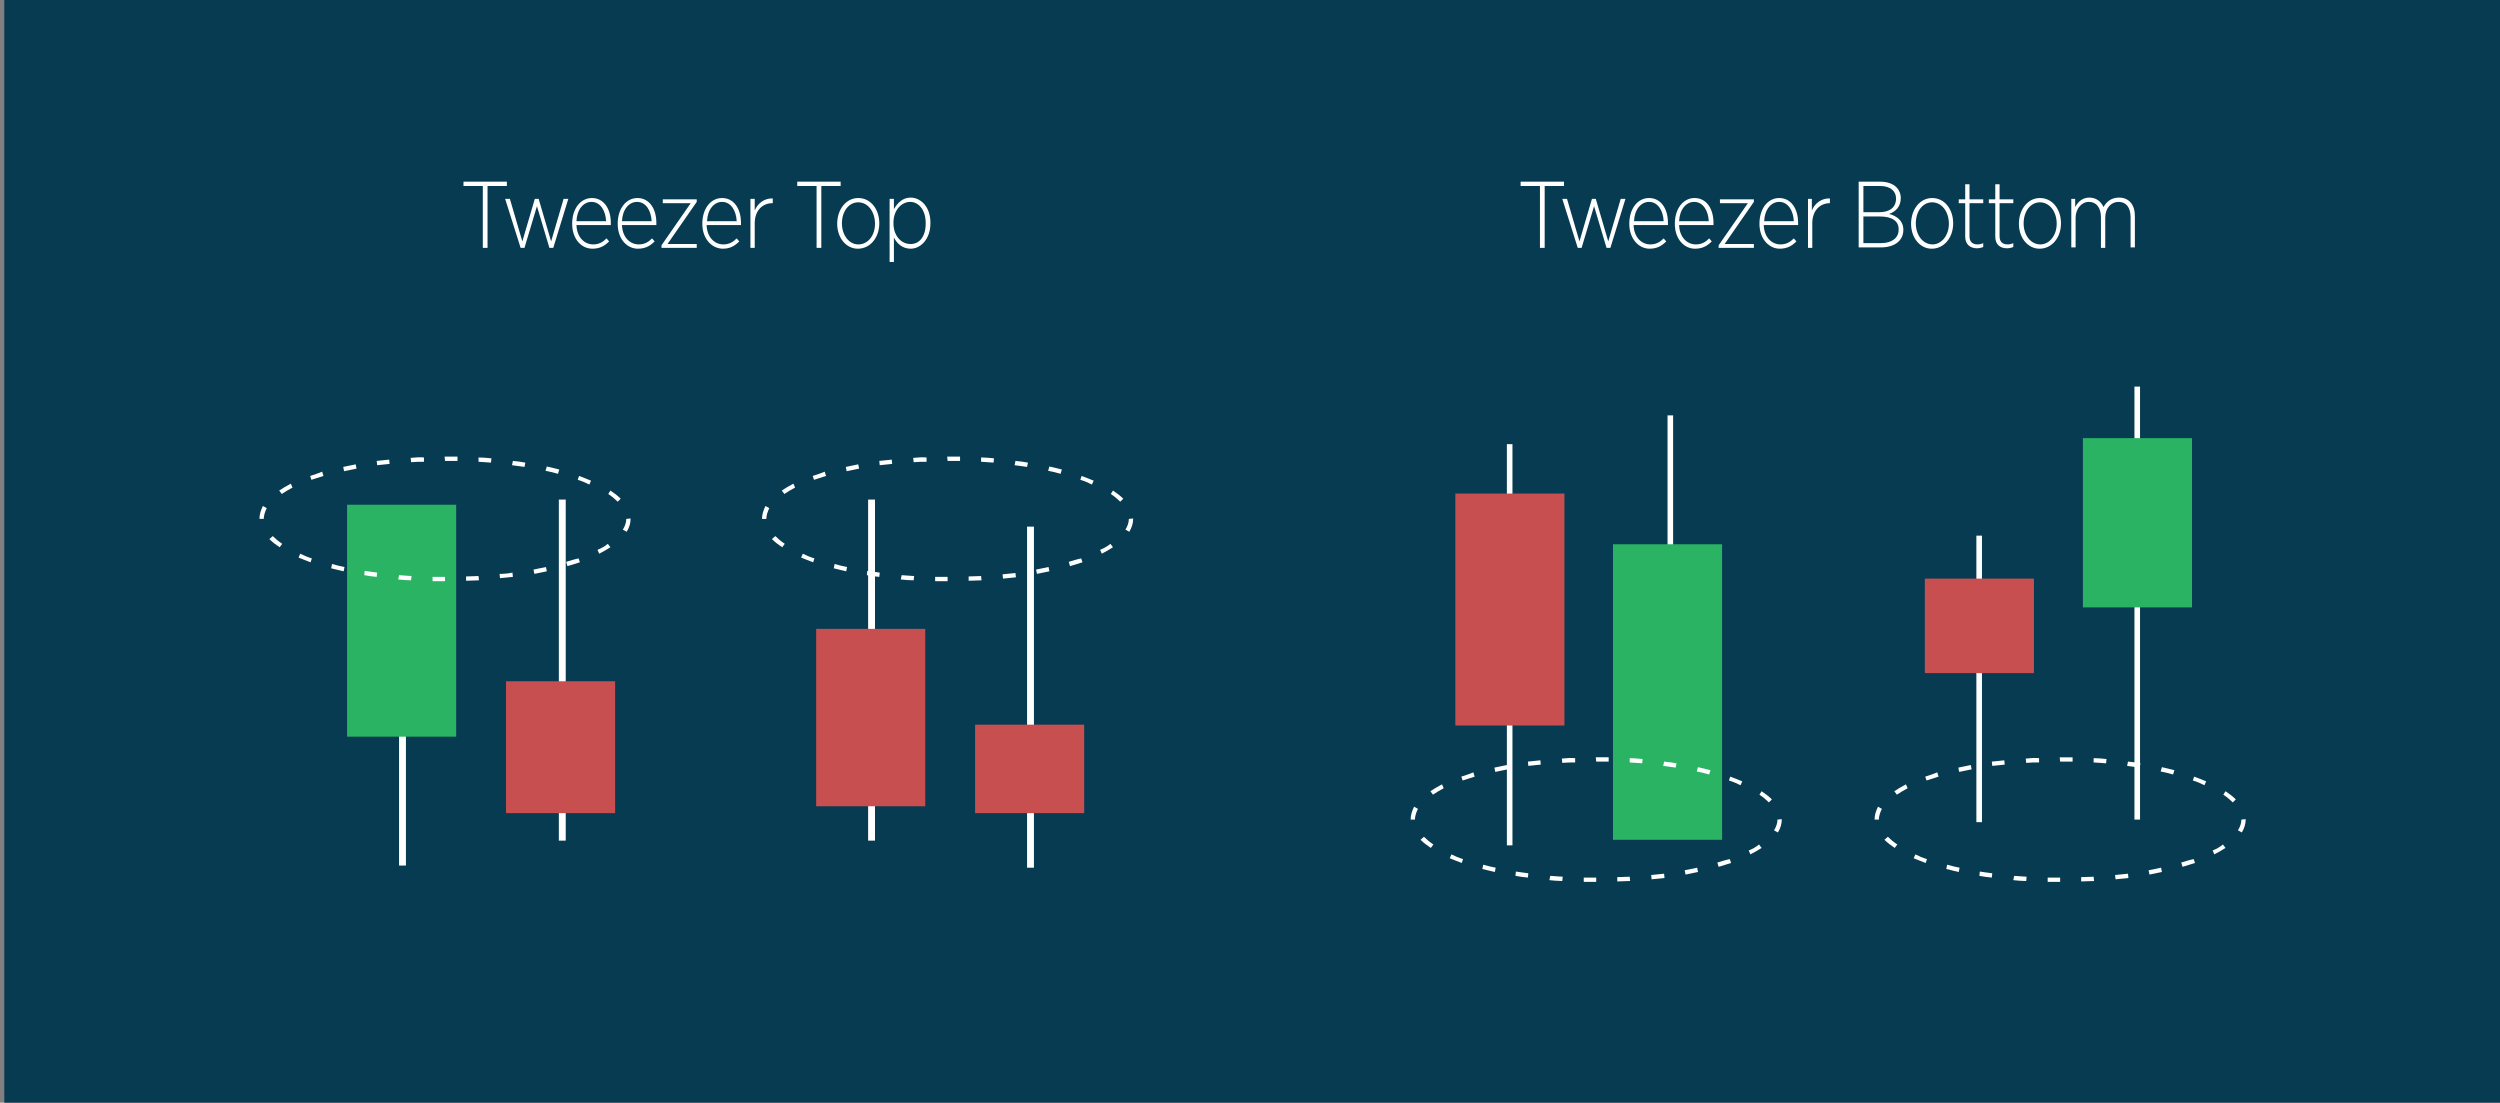 <svg xmlns="http://www.w3.org/2000/svg" viewBox="0 0 582 256.7"><rect x="0" y="0" width="582" height="256.7" fill="#808080" stroke="none"/><path fill="#073B51" d="M1 0h582v258H1z"/><g fill-rule="evenodd" clip-rule="evenodd" fill="#FFF"><path d="M130.1 116.3h1.6v79.4h-1.6zM92.9 122.1h1.6v79.4h-1.6zM202.1 116.3h1.6v79.4h-1.6zM239.1 122.6h1.6V202h-1.6zM350.8 103.4h1.3v93.4h-1.3zM388.2 96.7h1.3v94.8h-1.3zM460.1 124.7h1.3v66.7h-1.3zM496.9 90h1.3v100.8h-1.3z"/></g><path fill-rule="evenodd" clip-rule="evenodd" fill="#29B362" d="M80.8 117.5h25.4v54H80.8v-54zm294.7 78h25.4v-68.8h-25.4v68.8zM484.9 102v39.4h25.4V102h-25.4z"/><path fill="#FFF" d="M119.3 133.3l.1 1-3 .3-.1-1c1.1 0 2.1-.1 3-.3zm-.1-25c1 .1 2 .3 2.9.4l.2-1c-1-.2-1.9-.3-2.9-.4l-.2 1zm-7.8-.8c1 .1 2 .1 2.9.2l.1-1c-1-.1-2-.2-3-.2v1zm-7.9-1.2l.1 1h2.9v-1h-3zm20.7 26.3l.2 1c1-.2 2-.4 2.9-.6l-.2-1c-1 .2-1.9.4-2.9.6zm-15.7 1.6v1c1 0 2-.1 3-.1l-.1-1c-.9 0-1.9.1-2.9.1zm33.1-19.2c.9.6 1.6 1.2 2.2 1.8l.7-.7c-.7-.7-1.5-1.3-2.4-1.9l-.5.8zm-2.5 13l.4.9c1-.5 1.8-1 2.6-1.5l-.6-.8c-.6.5-1.4 1-2.4 1.4zM127 109.6c1 .2 1.9.4 2.9.7l.3-1c-.9-.2-1.9-.5-2.9-.7l-.3 1zm4.8 21.2l.3 1c1-.3 1.9-.6 2.9-.9l-.3-.9c-1 .2-1.9.5-2.9.8zm2.7-19.1c1 .3 1.9.7 2.7 1.1l.4-.9c-.9-.4-1.8-.7-2.8-1.1l-.3.9zm11.3 9.1c0 .8-.3 1.7-.8 2.5l.9.5c.6-1 .9-2 .9-3v-.1l-1 .1zm-83.1 4.7c.7.7 1.5 1.3 2.4 1.9l.6-.8c-.9-.6-1.6-1.2-2.2-1.8l-.8.7zm2.3-11.3l.6.8c.7-.5 1.6-1 2.5-1.5l-.4-.9c-1.1.6-2 1.1-2.7 1.6zm7.2-3.4l.3.9c.9-.3 1.8-.6 2.8-.9l-.3-1c-.9.4-1.9.7-2.8 1zm-2.7 19c.9.4 1.8.7 2.8 1.1l.3-.9c-1-.3-1.9-.7-2.7-1.1l-.4.9zm-9.1-9h1c0-.8.3-1.7.7-2.5l-.9-.5c-.5 1-.8 2-.8 3zm40.3 13.5v1h2.9v-1h-2.9zm-23.6-2c.9.2 1.9.5 2.9.7l.2-1c-1-.2-1.9-.4-2.9-.7l-.2 1zm15.6 2.6c1 .1 2 .2 3 .2l.1-1c-1-.1-2-.1-2.9-.2l-.2 1zm-5-27.6l.1 1c1-.1 1.9-.2 2.9-.3l-.1-1c-1 .1-1.9.2-2.9.3zm7.9-.7l.1 1c1-.1 2-.1 3-.1v-1c-1.1-.1-2.1 0-3.1.1zm-10.8 27.3c1 .2 1.9.3 2.9.4l.1-1c-1-.1-2-.3-2.9-.4l-.1 1zm-4.9-25.2l.2 1c.9-.2 1.9-.4 2.9-.6l-.2-1c-1 .2-2 .4-2.9.6zm153.5 25l.1 1 3-.3-.1-1-3 .3zm-5-26.2c1 .1 2 .1 2.9.2l.1-1c-1-.1-2-.2-3-.2v1zm-2.9 26.7v1c1 0 2-.1 3-.1l-.1-1c-.9 0-1.9.1-2.9.1zm-5-27.9l.1 1h2.9v-1h-3zm15.7 2c1 .1 2 .3 2.9.4l.2-1c-1-.2-1.9-.3-2.9-.4l-.2 1zm12.6 22.5l.3 1c1-.3 1.9-.6 2.9-.9l-.3-.9c-1 .2-1.9.5-2.9.8zm-7.6 1.8l.2 1c1-.2 2-.4 2.9-.6l-.2-1c-1 .2-1.9.4-2.9.6zm14.9-4.6l.4.9c1-.5 1.8-1 2.6-1.5l-.6-.8c-.6.5-1.4 1-2.4 1.4zm-4.6-16.3c1 .3 1.9.7 2.7 1.1l.4-.9c-.9-.4-1.8-.7-2.8-1.1l-.3.9zm-7.5-2.1c1 .2 1.9.4 2.9.7l.3-1c-.9-.2-1.9-.5-2.9-.7l-.3 1zm-26.3 24.7v1h2.9v-1h-2.9zm-8 .6c1 .1 2 .2 3 .2l.1-1c-1-.1-2-.1-2.9-.2l-.2 1zM182 114.2l.6.8c.7-.5 1.6-1 2.5-1.5l-.4-.9c-1.1.6-2 1.1-2.7 1.6zm4.5 15.6c.9.4 1.8.7 2.8 1.1l.3-.9c-1-.3-1.9-.7-2.7-1.1l-.4.9zm-9.1-9h1c0-.8.3-1.7.7-2.5l-.9-.5c-.5 1-.8 2-.8 3zm2.3 4.7c.7.7 1.5 1.3 2.4 1.9l.6-.8c-.9-.6-1.6-1.2-2.2-1.8l-.8.7zm9.5-14.7l.3.9c.9-.3 1.8-.6 2.8-.9l-.3-1c-.9.4-1.9.7-2.8 1zm15.5-3.5l.1 1c1-.1 1.9-.2 2.9-.3l-.1-1c-1 .1-1.9.2-2.9.3zm-10.6 25c.9.2 1.9.5 2.9.7l.2-1c-1-.2-1.9-.4-2.9-.7l-.2 1zm68.7-11.5c0 .8-.3 1.7-.8 2.5l.9.5c.6-1 .9-2 .9-3v-.1l-1 .1zm-50.2-14.2l.1 1c1-.1 2-.1 3-.1v-1c-1.1-.1-2.1 0-3.1.1zm-15.7 2.1l.2 1c.9-.2 1.9-.4 2.9-.6l-.2-1c-1 .2-2 .4-2.9.6zm4.9 25.2c1 .2 1.9.3 2.9.4l.1-1c-1-.1-2-.3-2.9-.4l-.1 1zm56.8-18.9c.9.6 1.6 1.2 2.2 1.8l.7-.7c-.7-.7-1.5-1.3-2.4-1.9l-.5.8zm112.9 61.3l.1 1h2.9v-1h-3zm20.7 26.3l.2 1c1-.2 2-.4 2.9-.6l-.2-1c-1 .2-1.9.4-2.9.6zm-7.8 1.1l.1 1 3-.3-.1-1-3 .3zm-56-12.9h1c0-.8.3-1.7.7-2.5l-.9-.5c-.5 1-.8 2-.8 3zm66.6-11.2c1 .2 1.9.4 2.9.7l.3-1c-.9-.2-1.9-.5-2.9-.7l-.3 1zm-18.5 24.6v1c1 0 2-.1 3-.1l-.1-1c-.9 0-1.9.1-2.9.1zm10.7-25.9c1 .1 2 .3 2.9.4l.2-1c-1-.2-1.9-.3-2.9-.4l-.2 1zm22.4 6.7c.9.6 1.6 1.2 2.2 1.8l.7-.7c-.7-.7-1.5-1.3-2.4-1.9l-.5.8zm4.2 5.8c0 .8-.3 1.7-.8 2.5l.9.5c.6-1 .9-2 .9-3v-.1l-1 .1zm-6.7 7.2l.4.9c1-.5 1.8-1 2.6-1.5l-.6-.8c-.6.5-1.4 1-2.4 1.4zm-7.3 2.8l.3 1c1-.3 1.9-.6 2.9-.9l-.3-.9c-1 .2-1.9.5-2.9.8zm2.7-19.1c1 .3 1.9.7 2.7 1.1l.4-.9c-.9-.4-1.8-.7-2.8-1.1l-.3.9zm-23.1-4.2c1 .1 2 .1 2.9.2l.1-1c-1-.1-2-.2-3-.2v1zm-39.2 3.3l.3.9c.9-.3 1.8-.6 2.8-.9l-.3-1c-.9.4-1.9.7-2.8 1zm-2.7 19c.9.4 1.8.7 2.8 1.1l.3-.9c-1-.3-1.9-.7-2.7-1.1l-.4.9zm-6.8-4.3c.7.7 1.5 1.3 2.4 1.9l.6-.8c-.9-.6-1.6-1.2-2.2-1.8l-.8.7zm2.3-11.3l.6.8c.7-.5 1.6-1 2.5-1.5l-.4-.9c-1.1.6-2 1.1-2.7 1.6zm12.1 18.1c.9.2 1.9.5 2.9.7l.2-1c-1-.2-1.9-.4-2.9-.7l-.2 1zm23.6 2v1h2.9v-1h-2.9zm-8 .6c1 .1 2 .2 3 .2l.1-1c-1-.1-2-.1-2.9-.2l-.2 1zm2.9-28.3l.1 1c1-.1 2-.1 3-.1v-1c-1.1-.1-2.1 0-3.1.1zm-15.7 2.1l.2 1c.9-.2 1.9-.4 2.9-.6l-.2-1c-1 .2-2 .4-2.9.6zm7.8-1.4l.1 1c1-.1 1.9-.2 2.9-.3l-.1-1c-1 .1-1.9.2-2.9.3zm-2.9 26.6c1 .2 1.9.3 2.9.4l.1-1c-1-.1-2-.3-2.9-.4l-.1 1zm85.9-8.4c.7.7 1.5 1.3 2.4 1.9l.6-.8c-.9-.6-1.6-1.2-2.2-1.8l-.8.7zm45.8 8.7v1c1 0 2-.1 3-.1l-.1-1c-.9 0-1.9.1-2.9.1zm10.7-25.9c1 .1 2 .3 2.9.4l.2-1c-1-.2-1.9-.3-2.9-.4l-.2 1zm-7.8-.8c1 .1 2 .1 2.9.2l.1-1c-1-.1-2-.2-3-.2v1zm5 26.2l.1 1 3-.3-.1-1-3 .3zm10.6-24.1c1 .2 1.9.4 2.9.7l.3-1c-.9-.2-1.9-.5-2.9-.7l-.3 1zm-2.8 23l.2 1c1-.2 2-.4 2.9-.6l-.2-1c-1 .2-1.9.4-2.9.6zm22.6-11.9l-1 .1c0 .8-.3 1.7-.8 2.5l.9.5c.6-1 .9-2 .9-3v-.1zm-15 10.1l.3 1c1-.3 1.9-.6 2.9-.9l-.3-.9c-1 .2-1.9.5-2.9.8zm9.8-15.8c.9.6 1.6 1.2 2.2 1.8l.7-.7c-.7-.7-1.5-1.3-2.4-1.9l-.5.8zm-7.1-3.3c1 .3 1.9.7 2.7 1.1l.4-.9c-.9-.4-1.8-.7-2.8-1.1l-.3.9zm4.6 16.3l.4.9c1-.5 1.8-1 2.6-1.5l-.6-.8c-.6.5-1.4 1-2.4 1.4zm-43.5-21.4l.1 1c1-.1 2-.1 3-.1v-1c-1.1-.1-2.1 0-3.1.1zm-23.4 4.2l.3.9c.9-.3 1.8-.6 2.8-.9l-.3-1c-.9.4-1.9.7-2.8 1zm4.9 21.5c.9.2 1.9.5 2.9.7l.2-1c-1-.2-1.9-.4-2.9-.7l-.2 1zM441 184.2l.6.8c.7-.5 1.6-1 2.5-1.5l-.4-.9c-1.1.6-2 1.1-2.7 1.6zm14.9-5.5l.2 1c.9-.2 1.9-.4 2.9-.6l-.2-1c-1 .2-2 .4-2.9.6zm-10.4 21.1c.9.4 1.8.7 2.8 1.1l.3-.9c-1-.3-1.9-.7-2.7-1.1l-.4.9zm15.3 4.1c1 .2 1.9.3 2.9.4l.1-1c-1-.1-2-.3-2.9-.4l-.1 1zm-24.4-13.1h1c0-.8.3-1.7.7-2.5l-.9-.5c-.5 1-.8 2-.8 3zm40.3 13.5v1h2.9v-1h-2.9zm-8 .6c1 .1 2 .2 3 .2l.1-1c-1-.1-2-.1-2.9-.2l-.2 1zm10.8-28.6l.1 1h2.9v-1h-3zm-15.8 1l.1 1c1-.1 1.9-.2 2.9-.3l-.1-1c-1 .1-1.9.2-2.9.3z"/><g fill="#FFF"><path d="M112.4 43.3h-4.5v-1H118v1h-4.5v14.4h-1.1V43.3zM117.6 46.3h1.1l2.9 9.9 2.9-9.9h.9l2.9 9.9 2.9-9.9h1.1l-3.5 11.4h-.9L125 48l-2.9 9.7h-.9l-3.6-11.4zM133.2 52.1c0-3.6 2-6 4.6-6 2.7 0 4.4 2.4 4.4 5.8v.5h-8c.1 2.9 1.9 4.5 3.9 4.5 1.4 0 2.3-.6 3.1-1.4l.6.7c-1 1-2.1 1.7-3.9 1.7-2.5 0-4.7-2.2-4.7-5.8zm7.9-.6c-.1-2.4-1.3-4.5-3.4-4.5-1.9 0-3.4 1.8-3.5 4.5h6.9zM143.8 52.1c0-3.6 2-6 4.6-6 2.7 0 4.4 2.4 4.4 5.8v.5h-8c.1 2.9 1.9 4.5 3.9 4.5 1.4 0 2.3-.6 3.1-1.4l.6.7c-1 1-2.1 1.7-3.9 1.7-2.5 0-4.7-2.2-4.7-5.8zm7.9-.6c-.1-2.4-1.3-4.5-3.4-4.5-1.9 0-3.4 1.8-3.5 4.5h6.9zM154 57.1l6.8-9.8h-6.5v-.9h7.9v.6l-6.8 9.8h6.8v.9H154v-.6zM163.5 52.1c0-3.6 2-6 4.6-6 2.7 0 4.4 2.4 4.4 5.8v.5h-8c.1 2.9 1.9 4.5 3.9 4.5 1.4 0 2.3-.6 3.1-1.4l.6.7c-1 1-2.1 1.7-3.8 1.7-2.5 0-4.8-2.2-4.8-5.8zm8-.6c-.1-2.4-1.3-4.5-3.4-4.5-1.9 0-3.4 1.8-3.5 4.5h6.9zM174.7 46.3h1V49c.7-1.7 2.3-2.9 4.2-2.8v1.1h-.1c-2.2 0-4.1 1.6-4.1 4.7v5.7h-1V46.3zM190.1 43.3h-4.5v-1h10.1v1h-4.5v14.4h-1.1V43.3zM194.9 52.1c0-3.4 2.1-6 4.9-6 2.9 0 4.9 2.6 4.9 5.9 0 3.3-2.1 5.9-5 5.9-2.7 0-4.8-2.5-4.8-5.8zm8.8 0c0-2.9-1.7-5-3.9-5S196 49.2 196 52c0 2.8 1.7 4.9 3.8 4.9 2.3 0 3.9-2.1 3.9-4.8zM207.1 46.3h1v2.4c.8-1.4 2-2.7 3.9-2.7 2.3 0 4.6 2.1 4.6 5.8v.2c0 3.7-2.3 5.9-4.6 5.9-1.9 0-3.2-1.2-3.9-2.6V61h-1V46.3zm8.4 5.8v-.2c0-3.1-1.7-4.9-3.6-4.9-2 0-3.9 1.9-3.9 4.8v.2c0 3 1.9 4.8 3.9 4.8 2 .1 3.6-1.6 3.6-4.7z"/></g><g fill="#FFF"><path d="M358.5 43.3H354v-1h10.1v1h-4.5v14.4h-1.1V43.3zM363.7 46.3h1.1l2.9 9.9 2.9-9.9h.9l2.9 9.9 2.9-9.9h1.1l-3.5 11.4h-.9l-2.9-9.7-2.9 9.7h-.9l-3.6-11.4zM379.3 52.1c0-3.6 2-6 4.6-6 2.7 0 4.4 2.4 4.4 5.8v.5h-8c.1 2.9 1.9 4.5 3.9 4.5 1.4 0 2.3-.6 3.1-1.4l.6.7c-1 1-2.1 1.7-3.9 1.7-2.4 0-4.7-2.2-4.7-5.8zm8-.6c-.1-2.4-1.3-4.5-3.4-4.5-1.9 0-3.4 1.8-3.5 4.5h6.9zM389.9 52.1c0-3.6 2-6 4.6-6 2.7 0 4.4 2.4 4.4 5.8v.5h-8c.1 2.9 1.9 4.5 3.9 4.5 1.4 0 2.3-.6 3.1-1.4l.6.7c-1 1-2.1 1.7-3.9 1.7-2.5 0-4.7-2.2-4.7-5.8zm7.9-.6c-.1-2.4-1.3-4.5-3.4-4.5-1.9 0-3.4 1.8-3.5 4.5h6.9zM400.1 57.1l6.8-9.8h-6.5v-.9h7.9v.6l-6.8 9.8h6.8v.9h-8.2v-.6zM409.6 52.1c0-3.6 2-6 4.6-6 2.7 0 4.4 2.4 4.4 5.8v.5h-8c.1 2.9 1.9 4.5 3.9 4.5 1.4 0 2.3-.6 3.1-1.4l.6.7c-1 1-2.1 1.7-3.9 1.7-2.4 0-4.7-2.2-4.7-5.8zm8-.6c-.1-2.4-1.3-4.5-3.4-4.5-1.9 0-3.4 1.8-3.5 4.5h6.9zM420.8 46.3h1V49c.7-1.7 2.3-2.9 4.2-2.8v1.1c-2.2 0-4.1 1.6-4.1 4.7v5.7h-1V46.3zM432.8 42.3h5c1.6 0 2.9.5 3.7 1.3.6.6 1 1.5 1 2.5 0 2.1-1.3 3.2-2.7 3.7 1.8.5 3.3 1.6 3.3 3.7 0 2.6-2.1 4.1-5.3 4.1h-5.1V42.3zm8.6 3.9c0-1.7-1.3-2.9-3.7-2.9h-3.9v6.1h3.7c2.4 0 3.9-1.1 3.9-3.2zm-3.7 4.2h-3.9v6.2h4.1c2.5 0 4.1-1.2 4.1-3.1.1-2-1.5-3.1-4.3-3.1zM444.9 52.1c0-3.4 2.1-6 4.9-6 2.9 0 4.9 2.6 4.9 5.9 0 3.3-2.1 5.9-5 5.9-2.7 0-4.8-2.5-4.8-5.8zm8.8 0c0-2.9-1.7-5-3.9-5S446 49.2 446 52c0 2.8 1.7 4.9 3.9 4.9 2.1 0 3.8-2.1 3.8-4.8zM457.5 55.1v-7.8H456v-.9h1.5v-3.5h1v3.5h3.2v.9h-3.2V55c0 1.4.8 1.9 1.9 1.9.4 0 .9-.1 1.3-.3v.9c-.5.2-.9.3-1.5.3-1.4 0-2.7-.8-2.7-2.7zM464.5 55.1v-7.8H463v-.9h1.5v-3.5h1v3.5h3.2v.9h-3.2V55c0 1.4.8 1.9 1.9 1.9.4 0 .9-.1 1.3-.3v.9c-.5.2-.9.3-1.5.3-1.5 0-2.7-.8-2.7-2.7zM470 52.1c0-3.4 2.1-6 4.9-6 2.9 0 4.9 2.6 4.9 5.9 0 3.3-2.1 5.9-5 5.9-2.7 0-4.8-2.5-4.8-5.8zm8.8 0c0-2.9-1.7-5-3.9-5s-3.8 2.1-3.8 4.9c0 2.8 1.7 4.9 3.9 4.9 2.1 0 3.8-2.1 3.8-4.8zM482.1 46.3h1v1.9c.6-1.1 1.6-2.2 3.3-2.2 1.6 0 2.7.9 3.3 2.2.6-1.1 1.7-2.2 3.6-2.2 2.3 0 3.7 1.6 3.7 4.3v7.3h-1v-7c0-2.4-1.1-3.6-2.8-3.6-1.7 0-3.1 1.4-3.1 3.7v7h-1v-7.1c0-2.3-1.1-3.6-2.8-3.6-1.7 0-3.1 1.6-3.1 3.7v6.9h-1V46.3z"/></g><path fill-rule="evenodd" clip-rule="evenodd" fill="#C74F4F" d="M117.8 158.6h25.4v30.7h-25.4v-30.7zM227 189.3h25.4v-20.6H227v20.6zm-37-1.6h25.4v-41.3H190v41.3zm148.8-18.8h25.4v-54h-25.4v54zm109.3-34.2v22h25.4v-22h-25.4z"/></svg>
